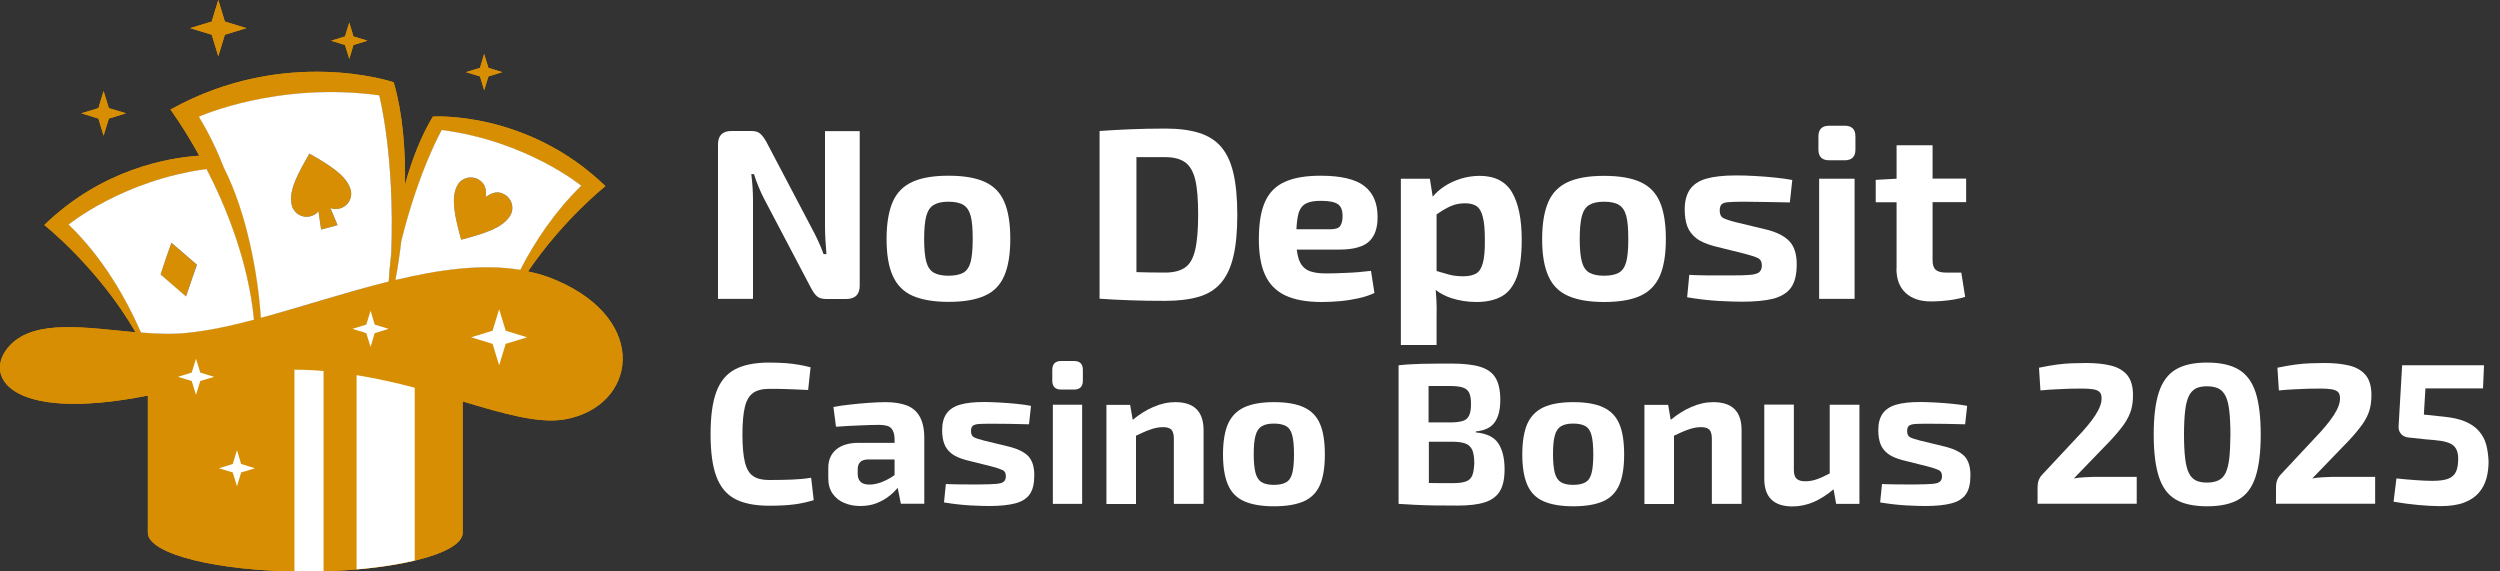 <?xml version="1.0" encoding="utf-8"?>
<!-- Generator: Adobe Illustrator 28.2.0, SVG Export Plug-In . SVG Version: 6.00 Build 0)  -->
<svg version="1.1" id="Layer_1" xmlns="http://www.w3.org/2000/svg" xmlns:xlink="http://www.w3.org/1999/xlink" x="0px" y="0px"
	 viewBox="0 0 175 40" style="enable-background:new 0 0 175 40;" xml:space="preserve">
<rect x="0" y="0" width="175" height="40" fill="#333333" stroke="none"/>
<style type="text/css">
	.st0{clip-path:url(#SVGID_00000014592566441322389590000008204113882871100309_);fill:url(#SVGID_1_);}
	.st1{fill-rule:evenodd;clip-rule:evenodd;fill:#FFFFFF;}
	
		.st2{clip-path:url(#SVGID_00000146458939148696197810000015117702810196346284_);fill:url(#SVGID_00000105400358423122764800000013926990220033876112_);}
	
		.st3{clip-path:url(#SVGID_00000020390318427504639450000008084960610679861907_);fill:url(#SVGID_00000137821532940951465160000008431528561587765662_);}
	
		.st4{clip-path:url(#SVGID_00000176732289705365864240000006303912482385753510_);fill:url(#SVGID_00000167370558060896111890000003488678103054882466_);}
	
		.st5{clip-path:url(#SVGID_00000114785025114732846230000015030846689887762359_);fill:url(#SVGID_00000109708371476176622360000007262158331008894652_);}
	
		.st6{clip-path:url(#SVGID_00000088132890289229274580000004601517822931070887_);fill:url(#SVGID_00000050633385496866554500000001980876950703879606_);}
	
		.st7{clip-path:url(#SVGID_00000089574205768762114800000011154749984345692577_);fill:url(#SVGID_00000124883510446183849020000000982290567804133009_);}
	
		.st8{clip-path:url(#SVGID_00000049926779448738084700000000099597161279596731_);fill:url(#SVGID_00000165942202833997804330000006149352066731839370_);}
	.st9{fill:#FFFFFF;}
</style>
<g>
	<g>
		<g>
			<defs>
				<path id="SVGID_00000055678934676273664480000013125224858339419321_" d="M9.87,23.28c1.13,0.09,2.23,0.13,3.24,0.02
					c1.48-0.16,3.05-0.5,4.67-0.92c-0.4-4.08-1.93-7.85-3.32-10.55c-5.88,0.79-9.66,3.89-9.66,3.89
					C7.21,18.05,8.84,20.93,9.87,23.28 M27.22,19.71c0.04-0.61,0.1-1.28,0.18-1.98c0.26-6.82-0.84-11.06-0.84-11.06
					c-7.18-0.97-12.63,1.5-12.63,1.5c0.7,1.17,1.28,2.38,1.76,3.59c1.59,3.13,2.38,7.42,2.58,10.49
					C21.16,21.48,24.22,20.46,27.22,19.71z M28.09,16.87c-0.11,0.96-0.25,1.88-0.41,2.73c3.06-0.73,6.05-1.15,8.74-0.71
					c1.01-1.96,2.41-4.08,4.27-5.89c0,0-3.83-3.14-9.78-3.9C30.92,9.1,29.32,11.92,28.09,16.87z M38.97,19.63
					c6.58,2.84,5.53,8.82,0.6,9.72c-1.84,0.33-4.27-0.38-7.18-1.25v9.19h0c0,1.5-4.93,2.72-11.02,2.72s-11.02-1.22-11.02-2.72v-9.6
					c-9.86,1.95-11.62-1.48-9.63-3.54c1.77-1.83,5.35-1.2,8.77-0.89c-2.62-4.54-6.39-7.51-6.39-7.51c4.05-3.92,8.69-4.71,10.85-4.85
					c-1.11-2.01-2.02-3.23-2.02-3.23c8.07-4.49,15.63-1.91,15.63-1.91c0.62,2.13,0.83,4.66,0.79,7.16c0.48-1.73,1.13-3.4,1.95-4.76
					c0,0,6.59-0.44,12.08,4.87c0,0-2.93,2.31-5.42,5.97C37.66,19.14,38.33,19.35,38.97,19.63z"/>
			</defs>
			
				<linearGradient id="SVGID_00000116934227881234164390000013357155739071818369_" gradientUnits="userSpaceOnUse" x1="0" y1="22.509" x2="43.59" y2="22.509">
				<stop  offset="0" style="stop-color:#D78E02"/>
				<stop  offset="0.998" style="stop-color:#D78E02"/>
			</linearGradient>
			
				<use xlink:href="#SVGID_00000055678934676273664480000013125224858339419321_"  style="overflow:visible;fill-rule:evenodd;clip-rule:evenodd;fill:url(#SVGID_00000116934227881234164390000013357155739071818369_);"/>
			<clipPath id="SVGID_00000042702750577857280190000014051564726873107877_">
				<use xlink:href="#SVGID_00000055678934676273664480000013125224858339419321_"  style="overflow:visible;"/>
			</clipPath>
			<linearGradient id="SVGID_1_" gradientUnits="userSpaceOnUse" x1="31.15" y1="44.894" x2="12.684" y2="-2.886">
				<stop  offset="0" style="stop-color:#D78E02"/>
				<stop  offset="0.998" style="stop-color:#D78E02"/>
			</linearGradient>
			
				<rect x="-1.27" y="3.18" style="clip-path:url(#SVGID_00000042702750577857280190000014051564726873107877_);fill:url(#SVGID_1_);" width="46.82" height="36.82"/>
		</g>
		<path class="st1" d="M22.65,39.98C22.23,39.99,21.81,40,21.37,40c-0.26,0-0.51,0-0.76-0.01V25.88c0.69,0,1.37,0.03,2.04,0.09
			V39.98z"/>
		<path class="st1" d="M29.03,39.24c-1.15,0.27-2.53,0.49-4.07,0.62v-13.6c1.42,0.23,2.78,0.54,4.07,0.88V39.24z"/>
		<g>
			<defs>
				<polygon id="SVGID_00000072265929660849390610000004104832921247606954_" points="12,16.99 12.88,17.76 13.77,18.53 
					13.39,19.65 13.01,20.76 12.12,19.99 11.23,19.22 11.61,18.1 				"/>
			</defs>
			<clipPath id="SVGID_00000148643146600094508980000012024688459430205599_">
				<use xlink:href="#SVGID_00000072265929660849390610000004104832921247606954_"  style="overflow:visible;"/>
			</clipPath>
			
				<linearGradient id="SVGID_00000144339769827095151710000007870175050892532368_" gradientUnits="userSpaceOnUse" x1="24.996" y1="45.062" x2="6.303" y2="5.884">
				<stop  offset="0" style="stop-color:#D78E02"/>
				<stop  offset="0.998" style="stop-color:#D78E02"/>
			</linearGradient>
			
				<rect x="11.23" y="16.99" style="clip-path:url(#SVGID_00000148643146600094508980000012024688459430205599_);fill:url(#SVGID_00000144339769827095151710000007870175050892532368_);" width="2.54" height="3.78"/>
		</g>
		<g>
			<defs>
				<path id="SVGID_00000058559037868082061430000002223988774443706798_" d="M34.01,13.78c0.5-0.33,0.86-0.43,1.32-0.16
					c0.51,0.29,0.68,0.95,0.39,1.46c-0.53,0.92-1.99,1.31-3.44,1.7c-0.39-1.46-0.78-2.91-0.25-3.83c0.29-0.51,0.95-0.68,1.46-0.39
					C33.95,12.82,34.05,13.19,34.01,13.78"/>
			</defs>
			<clipPath id="SVGID_00000145739633478437354720000001226421300815611274_">
				<use xlink:href="#SVGID_00000058559037868082061430000002223988774443706798_"  style="overflow:visible;"/>
			</clipPath>
			
				<linearGradient id="SVGID_00000053503440103298929570000001203236733882166698_" gradientUnits="userSpaceOnUse" x1="44.003" y1="35.993" x2="25.311" y2="-3.185">
				<stop  offset="0" style="stop-color:#D78E02"/>
				<stop  offset="0.998" style="stop-color:#D78E02"/>
			</linearGradient>
			
				<rect x="31.5" y="12.26" style="clip-path:url(#SVGID_00000145739633478437354720000001226421300815611274_);fill:url(#SVGID_00000053503440103298929570000001203236733882166698_);" width="4.52" height="4.52"/>
		</g>
		<g>
			<defs>
				<path id="SVGID_00000106867574757043870780000017591912936492610465_" d="M22.29,14.78c-0.13,0.18-0.3,0.29-0.56,0.36
					c-0.57,0.15-1.15-0.19-1.3-0.75c-0.28-1.03,0.48-2.33,1.23-3.64c1.3,0.75,2.61,1.51,2.89,2.54c0.15,0.57-0.19,1.15-0.75,1.3
					c-0.26,0.07-0.47,0.06-0.67-0.03l0.5,1.2l-1.15,0.31L22.29,14.78z"/>
			</defs>
			<clipPath id="SVGID_00000008847244528806344930000013174711245123304079_">
				<use xlink:href="#SVGID_00000106867574757043870780000017591912936492610465_"  style="overflow:visible;"/>
			</clipPath>
			
				<linearGradient id="SVGID_00000010295848959248122130000008784574146579459986_" gradientUnits="userSpaceOnUse" x1="35.193" y1="40.196" x2="16.501" y2="1.018">
				<stop  offset="0" style="stop-color:#D78E02"/>
				<stop  offset="0.998" style="stop-color:#D78E02"/>
			</linearGradient>
			
				<rect x="20.14" y="10.76" style="clip-path:url(#SVGID_00000008847244528806344930000013174711245123304079_);fill:url(#SVGID_00000010295848959248122130000008784574146579459986_);" width="4.54" height="5.32"/>
		</g>
		<path class="st1" d="M11.61,18.1L12,16.99l0.89,0.77l0.89,0.77l-0.38,1.11l-0.38,1.11l-0.89-0.77l-0.89-0.77L11.61,18.1z
			 M17.78,22.38c-0.4-4.08-1.93-7.85-3.32-10.55c-5.88,0.79-9.66,3.89-9.66,3.89c2.42,2.33,4.04,5.21,5.07,7.56
			c1.13,0.09,2.23,0.13,3.24,0.02C14.59,23.15,16.16,22.81,17.78,22.38z"/>
		<path class="st1" d="M22.29,14.78c-0.13,0.18-0.3,0.29-0.56,0.36c-0.57,0.15-1.15-0.19-1.3-0.75c-0.28-1.03,0.48-2.33,1.23-3.64
			c1.3,0.75,2.61,1.51,2.89,2.54c0.15,0.57-0.19,1.15-0.75,1.3c-0.26,0.07-0.47,0.06-0.67-0.03l0.5,1.2l-1.15,0.31L22.29,14.78z
			 M15.68,11.76c1.59,3.13,2.38,7.42,2.58,10.49c2.9-0.78,5.95-1.8,8.95-2.54c0.04-0.61,0.1-1.28,0.18-1.98
			c0.26-6.82-0.84-11.06-0.84-11.06c-7.18-0.97-12.63,1.5-12.63,1.5C14.63,9.34,15.21,10.55,15.68,11.76z"/>
		<path class="st1" d="M35.72,15.08c-0.53,0.92-1.99,1.31-3.44,1.7c-0.39-1.46-0.78-2.91-0.25-3.83c0.29-0.51,0.95-0.68,1.46-0.39
			c0.46,0.27,0.56,0.63,0.52,1.22c0.5-0.33,0.86-0.43,1.32-0.16C35.84,13.92,36.02,14.57,35.72,15.08 M30.92,9.1
			c0,0-1.6,2.81-2.83,7.77c-0.11,0.96-0.25,1.88-0.41,2.73c3.06-0.73,6.05-1.15,8.74-0.71c1.01-1.96,2.41-4.08,4.27-5.89
			C40.7,13.01,36.86,9.86,30.92,9.1z"/>
		<polygon class="st1" points="13.72,25.11 14.02,26.08 14.99,26.38 14.02,26.67 13.72,27.64 13.42,26.67 12.45,26.38 13.42,26.08 
					"/>
		<polygon class="st1" points="34.94,21.65 35.4,23.15 36.9,23.61 35.4,24.07 34.94,25.57 34.48,24.07 32.98,23.61 34.48,23.15 		
			"/>
		<polygon class="st1" points="16.59,31.51 16.88,32.48 17.85,32.78 16.88,33.07 16.59,34.04 16.29,33.07 15.32,32.78 16.29,32.48 
					"/>
		<polygon class="st1" points="25.94,21.75 26.23,22.72 27.2,23.02 26.23,23.32 25.94,24.29 25.64,23.32 24.67,23.02 25.64,22.72 		
			"/>
		<g>
			<defs>
				<polygon id="SVGID_00000108310409050453475740000009615517726385135253_" points="33.89,3.78 34.19,4.75 35.16,5.05 34.19,5.35 
					33.89,6.32 33.6,5.35 32.62,5.05 33.6,4.75 				"/>
			</defs>
			
				<linearGradient id="SVGID_00000145754807790090628490000004871651693441324701_" gradientUnits="userSpaceOnUse" x1="5.922" y1="5.052" x2="45.499" y2="5.052">
				<stop  offset="0" style="stop-color:#D78E02"/>
				<stop  offset="0.998" style="stop-color:#D78E02"/>
			</linearGradient>
			
				<use xlink:href="#SVGID_00000108310409050453475740000009615517726385135253_"  style="overflow:visible;fill-rule:evenodd;clip-rule:evenodd;fill:url(#SVGID_00000145754807790090628490000004871651693441324701_);"/>
			<clipPath id="SVGID_00000060750454638268109570000008525666773308410791_">
				<use xlink:href="#SVGID_00000108310409050453475740000009615517726385135253_"  style="overflow:visible;"/>
			</clipPath>
			
				<linearGradient id="SVGID_00000176007284301744697950000014357258703528157369_" gradientUnits="userSpaceOnUse" x1="46.934" y1="38.794" x2="28.483" y2="-8.948">
				<stop  offset="0" style="stop-color:#D78E02"/>
				<stop  offset="0.998" style="stop-color:#D78E02"/>
			</linearGradient>
			
				<rect x="32.62" y="3.78" style="clip-path:url(#SVGID_00000060750454638268109570000008525666773308410791_);fill:url(#SVGID_00000176007284301744697950000014357258703528157369_);" width="2.54" height="2.54"/>
		</g>
		<g>
			<defs>
				<polygon id="SVGID_00000127041432981652230150000014279486847756214420_" points="7.25,6.37 7.62,7.57 8.82,7.93 7.62,8.3 
					7.25,9.5 6.89,8.3 5.69,7.93 6.89,7.57 				"/>
			</defs>
			
				<linearGradient id="SVGID_00000167370085110287956170000013812842650348923545_" gradientUnits="userSpaceOnUse" x1="-26.063" y1="7.935" x2="13.514" y2="7.935">
				<stop  offset="0" style="stop-color:#D78E02"/>
				<stop  offset="0.998" style="stop-color:#D78E02"/>
			</linearGradient>
			
				<use xlink:href="#SVGID_00000127041432981652230150000014279486847756214420_"  style="overflow:visible;fill-rule:evenodd;clip-rule:evenodd;fill:url(#SVGID_00000167370085110287956170000013812842650348923545_);"/>
			<clipPath id="SVGID_00000126316666072582330940000015909335299475315868_">
				<use xlink:href="#SVGID_00000127041432981652230150000014279486847756214420_"  style="overflow:visible;"/>
			</clipPath>
			
				<linearGradient id="SVGID_00000090272509339588582150000006542436978758148770_" gradientUnits="userSpaceOnUse" x1="22.788" y1="48.126" x2="4.336" y2="0.384">
				<stop  offset="0" style="stop-color:#D78E02"/>
				<stop  offset="0.998" style="stop-color:#D78E02"/>
			</linearGradient>
			
				<rect x="5.69" y="6.37" style="clip-path:url(#SVGID_00000126316666072582330940000015909335299475315868_);fill:url(#SVGID_00000090272509339588582150000006542436978758148770_);" width="3.13" height="3.13"/>
		</g>
		<g>
			<defs>
				<polygon id="SVGID_00000143586623210050455960000006772964126372957116_" points="15.28,0 15.74,1.51 17.25,1.97 15.74,2.43 
					15.28,3.94 14.82,2.43 13.31,1.97 14.82,1.51 				"/>
			</defs>
			
				<linearGradient id="SVGID_00000108271767041955120610000012550681095319842203_" gradientUnits="userSpaceOnUse" x1="-20.102" y1="1.97" x2="19.476" y2="1.97">
				<stop  offset="0" style="stop-color:#D78E02"/>
				<stop  offset="0.998" style="stop-color:#D78E02"/>
			</linearGradient>
			
				<use xlink:href="#SVGID_00000143586623210050455960000006772964126372957116_"  style="overflow:visible;fill-rule:evenodd;clip-rule:evenodd;fill:url(#SVGID_00000108271767041955120610000012550681095319842203_);"/>
			<clipPath id="SVGID_00000142148593948247388860000012118524666726605737_">
				<use xlink:href="#SVGID_00000143586623210050455960000006772964126372957116_"  style="overflow:visible;"/>
			</clipPath>
			
				<linearGradient id="SVGID_00000016054549442159416940000004931064402109335954_" gradientUnits="userSpaceOnUse" x1="31.776" y1="44.652" x2="13.325" y2="-3.09">
				<stop  offset="0" style="stop-color:#D78E02"/>
				<stop  offset="0.998" style="stop-color:#D78E02"/>
			</linearGradient>
			
				<rect x="13.31" style="clip-path:url(#SVGID_00000142148593948247388860000012118524666726605737_);fill:url(#SVGID_00000016054549442159416940000004931064402109335954_);" width="3.94" height="3.94"/>
		</g>
		<g>
			<defs>
				<polygon id="SVGID_00000163780722327044725580000017155267226787020448_" points="24.45,1.58 24.74,2.55 25.72,2.85 24.74,3.15 
					24.45,4.12 24.15,3.15 23.18,2.85 24.15,2.55 				"/>
			</defs>
			
				<linearGradient id="SVGID_00000144301474217235796050000007987882813272750736_" gradientUnits="userSpaceOnUse" x1="-7.745" y1="2.851" x2="31.832" y2="2.851">
				<stop  offset="0" style="stop-color:#D78E02"/>
				<stop  offset="0.998" style="stop-color:#D78E02"/>
			</linearGradient>
			
				<use xlink:href="#SVGID_00000163780722327044725580000017155267226787020448_"  style="overflow:visible;fill-rule:evenodd;clip-rule:evenodd;fill:url(#SVGID_00000144301474217235796050000007987882813272750736_);"/>
			<clipPath id="SVGID_00000080206345676677762730000001596401539033894041_">
				<use xlink:href="#SVGID_00000163780722327044725580000017155267226787020448_"  style="overflow:visible;"/>
			</clipPath>
			
				<linearGradient id="SVGID_00000075874181900944279830000011186916052625506950_" gradientUnits="userSpaceOnUse" x1="39.455" y1="41.684" x2="21.004" y2="-6.058">
				<stop  offset="0" style="stop-color:#D78E02"/>
				<stop  offset="0.998" style="stop-color:#D78E02"/>
			</linearGradient>
			
				<rect x="23.18" y="1.58" style="clip-path:url(#SVGID_00000080206345676677762730000001596401539033894041_);fill:url(#SVGID_00000075874181900944279830000011186916052625506950_);" width="2.54" height="2.54"/>
		</g>
	</g>
	<g>
		<path class="st9" d="M60.18,19.99V9.18h-2.43v6.65c0,0.32,0.01,0.64,0.03,0.96c0.02,0.32,0.05,0.66,0.07,1h-0.2
			c-0.12-0.34-0.26-0.67-0.41-0.99c-0.15-0.32-0.3-0.61-0.44-0.87l-3.15-5.99c-0.14-0.25-0.28-0.44-0.42-0.57
			c-0.14-0.13-0.35-0.2-0.62-0.2H51.2c-0.62,0-0.94,0.31-0.94,0.94v10.81h2.45v-6.89c0-0.29-0.01-0.6-0.03-0.92
			c-0.02-0.32-0.05-0.62-0.09-0.92h0.19c0.09,0.3,0.2,0.6,0.33,0.91c0.13,0.31,0.26,0.6,0.4,0.86l3.25,6.18
			c0.14,0.26,0.27,0.46,0.42,0.59c0.14,0.13,0.35,0.2,0.64,0.2h1.43C59.87,20.92,60.18,20.61,60.18,19.99z"/>
		<path class="st9" d="M63.87,20.7c0.64,0.28,1.47,0.43,2.52,0.43c1.06,0,1.9-0.14,2.54-0.43c0.64-0.28,1.09-0.75,1.37-1.4
			c0.28-0.65,0.42-1.5,0.42-2.57c0-1.09-0.14-1.96-0.42-2.6c-0.28-0.65-0.73-1.11-1.37-1.4c-0.64-0.29-1.48-0.43-2.54-0.43
			c-1.04,0-1.88,0.14-2.52,0.43c-0.64,0.29-1.1,0.76-1.38,1.4c-0.28,0.65-0.43,1.51-0.43,2.6c0,1.07,0.14,1.92,0.43,2.57
			C62.78,19.95,63.24,20.42,63.87,20.7z M64.84,15.12c0.1-0.37,0.28-0.64,0.53-0.78c0.25-0.15,0.59-0.22,1.02-0.22
			c0.44,0,0.79,0.07,1.04,0.22c0.25,0.15,0.42,0.41,0.52,0.78c0.1,0.37,0.14,0.91,0.14,1.62c0,0.68-0.05,1.21-0.14,1.58
			c-0.1,0.37-0.27,0.63-0.52,0.77c-0.25,0.14-0.6,0.21-1.04,0.21c-0.43,0-0.77-0.07-1.02-0.21c-0.25-0.14-0.43-0.4-0.53-0.77
			c-0.1-0.37-0.15-0.9-0.15-1.58C64.69,16.03,64.74,15.49,64.84,15.12z"/>
		<path class="st9" d="M86.61,15.05c0-1.17-0.09-2.14-0.27-2.92c-0.18-0.78-0.47-1.39-0.86-1.85c-0.39-0.45-0.91-0.78-1.55-0.98
			c-0.64-0.2-1.43-0.3-2.36-0.3c-0.9,0-1.72,0.02-2.46,0.05c-0.74,0.03-1.46,0.07-2.14,0.12v11.74c0.67,0.05,1.38,0.08,2.14,0.11
			c0.75,0.03,1.57,0.04,2.46,0.04c0.93,0,1.72-0.1,2.36-0.29c0.64-0.19,1.16-0.52,1.55-0.98c0.39-0.46,0.68-1.08,0.86-1.86
			C86.52,17.18,86.61,16.21,86.61,15.05z M83.66,17.5c-0.14,0.59-0.37,1-0.71,1.23c-0.33,0.23-0.8,0.35-1.39,0.35
			c-0.73,0-1.39-0.01-1.98-0.03c-0.01,0-0.02,0-0.03,0v-8.05c0.05,0,0.1,0,0.15,0C80.26,11,80.88,11,81.57,11
			c0.59,0,1.05,0.12,1.39,0.36c0.33,0.24,0.57,0.65,0.71,1.23c0.14,0.58,0.2,1.4,0.2,2.46C83.87,16.09,83.8,16.91,83.66,17.5z"/>
		<path class="st9" d="M95.85,16.89c0.4-0.39,0.59-0.96,0.58-1.72c0-0.95-0.31-1.67-0.93-2.15c-0.62-0.48-1.64-0.72-3.06-0.72
			c-1.03,0-1.87,0.14-2.5,0.43c-0.64,0.28-1.1,0.75-1.39,1.4c-0.29,0.65-0.43,1.52-0.43,2.62c0,1.01,0.14,1.84,0.43,2.48
			c0.29,0.65,0.76,1.13,1.4,1.44c0.65,0.31,1.5,0.47,2.57,0.47c0.41,0,0.83-0.02,1.28-0.06c0.44-0.04,0.87-0.11,1.29-0.2
			c0.42-0.09,0.79-0.22,1.12-0.37l-0.24-1.55c-0.58,0.07-1.15,0.12-1.73,0.14c-0.57,0.03-1.05,0.04-1.44,0.04
			c-0.53,0-0.95-0.07-1.25-0.22c-0.3-0.15-0.51-0.41-0.64-0.79c-0.06-0.18-0.1-0.4-0.14-0.66h2.99
			C94.76,17.47,95.45,17.27,95.85,16.89z M93.11,16.05h-2.36c0.02-0.46,0.07-0.82,0.14-1.09c0.1-0.35,0.28-0.59,0.54-0.72
			c0.26-0.13,0.62-0.19,1.09-0.18c0.53,0,0.91,0.08,1.13,0.23c0.22,0.15,0.33,0.43,0.33,0.83c0,0.3-0.05,0.52-0.16,0.69
			C93.72,15.97,93.48,16.05,93.11,16.05z"/>
		<path class="st9" d="M103.58,12.31c-0.45,0-0.9,0.07-1.33,0.2c-0.43,0.14-0.83,0.32-1.18,0.56c-0.31,0.21-0.57,0.44-0.78,0.7
			l-0.2-1.26h-2.03v11.64h2.5v-2.04c0.01-0.36,0.01-0.73-0.01-1.09c-0.01-0.24-0.03-0.48-0.05-0.72c0.34,0.26,0.72,0.45,1.13,0.58
			c0.54,0.17,1.12,0.26,1.72,0.26c0.7,0,1.29-0.13,1.76-0.39c0.47-0.26,0.82-0.71,1.06-1.34c0.23-0.63,0.35-1.51,0.35-2.63
			c0-1.44-0.23-2.55-0.68-3.32C105.39,12.7,104.63,12.31,103.58,12.31z M103.8,18.41c-0.1,0.37-0.26,0.62-0.48,0.74
			c-0.22,0.12-0.5,0.19-0.87,0.19c-0.4,0-0.75-0.04-1.06-0.13c-0.25-0.07-0.53-0.15-0.83-0.24v-3.96c0.36-0.25,0.69-0.45,0.99-0.58
			c0.31-0.14,0.65-0.2,1.02-0.2c0.33,0,0.59,0.07,0.79,0.2c0.2,0.14,0.35,0.39,0.44,0.77c0.1,0.37,0.14,0.91,0.14,1.6
			C103.95,17.51,103.9,18.04,103.8,18.41z"/>
		<path class="st9" d="M116.19,19.31c0.28-0.65,0.42-1.5,0.42-2.57c0-1.09-0.14-1.96-0.42-2.6c-0.28-0.65-0.73-1.11-1.37-1.4
			c-0.64-0.29-1.48-0.43-2.54-0.43c-1.04,0-1.88,0.14-2.52,0.43c-0.64,0.29-1.1,0.76-1.38,1.4c-0.28,0.65-0.43,1.51-0.43,2.6
			c0,1.07,0.14,1.92,0.43,2.57c0.28,0.65,0.74,1.11,1.38,1.4c0.64,0.28,1.47,0.43,2.52,0.43c1.06,0,1.9-0.14,2.54-0.43
			C115.45,20.42,115.91,19.95,116.19,19.31z M113.84,18.32c-0.1,0.37-0.27,0.63-0.52,0.77c-0.25,0.14-0.6,0.21-1.04,0.21
			c-0.43,0-0.77-0.07-1.02-0.21c-0.25-0.14-0.43-0.4-0.53-0.77c-0.1-0.37-0.15-0.9-0.15-1.58c0-0.7,0.05-1.24,0.15-1.62
			c0.1-0.37,0.28-0.64,0.53-0.78c0.25-0.15,0.59-0.22,1.02-0.22c0.44,0,0.79,0.07,1.04,0.22c0.25,0.15,0.42,0.41,0.52,0.78
			c0.1,0.37,0.14,0.91,0.14,1.62C113.98,17.42,113.94,17.94,113.84,18.32z"/>
		<path class="st9" d="M125.38,20.12c0.26-0.37,0.39-0.91,0.39-1.62c0-0.71-0.17-1.25-0.51-1.61c-0.34-0.36-0.86-0.63-1.57-0.81
			l-2.2-0.53c-0.4-0.1-0.68-0.2-0.85-0.28c-0.17-0.09-0.26-0.26-0.26-0.52c0-0.22,0.05-0.37,0.14-0.45c0.1-0.09,0.26-0.14,0.5-0.15
			c0.24-0.02,0.58-0.03,1.02-0.03c0.52,0,1.06,0.01,1.61,0.02c0.55,0.01,1.1,0.02,1.64,0.03l0.17-1.57
			c-0.35-0.07-0.75-0.12-1.21-0.17c-0.45-0.05-0.92-0.08-1.4-0.11c-0.48-0.03-0.92-0.04-1.33-0.04c-0.87,0-1.57,0.08-2.09,0.23
			c-0.52,0.15-0.9,0.41-1.14,0.76c-0.24,0.35-0.36,0.82-0.36,1.4c0,0.45,0.06,0.84,0.18,1.17c0.12,0.32,0.33,0.6,0.62,0.83
			c0.29,0.23,0.71,0.41,1.26,0.56l2.13,0.53c0.42,0.11,0.73,0.21,0.92,0.3c0.19,0.09,0.29,0.26,0.29,0.52c0,0.2-0.06,0.36-0.17,0.46
			c-0.11,0.1-0.32,0.17-0.63,0.2c-0.31,0.03-0.75,0.04-1.34,0.04c-0.37,0-0.75,0-1.12,0c-0.37,0-0.72,0-1.03-0.01
			c-0.31-0.01-0.58-0.01-0.79-0.03l-0.15,1.57c0.82,0.14,1.57,0.22,2.26,0.26c0.69,0.03,1.21,0.05,1.57,0.05
			c0.9,0,1.63-0.07,2.2-0.21C124.7,20.75,125.12,20.5,125.38,20.12z"/>
		<path class="st9" d="M128.04,11.22h1.09c0.5,0,0.75-0.25,0.75-0.75V9.55c0-0.5-0.25-0.75-0.75-0.75h-1.09
			c-0.5,0-0.75,0.25-0.75,0.75v0.92C127.29,10.97,127.54,11.22,128.04,11.22z"/>
		<rect x="127.34" y="12.51" class="st9" width="2.48" height="8.41"/>
		<path class="st9" d="M132.75,18.79c0,0.74,0.21,1.31,0.64,1.71c0.43,0.4,1.02,0.6,1.78,0.6c0.2,0,0.45-0.01,0.75-0.03
			c0.29-0.02,0.59-0.06,0.89-0.11c0.29-0.05,0.54-0.11,0.75-0.18l-0.27-1.7h-1.09c-0.33,0-0.56-0.07-0.71-0.2
			c-0.14-0.13-0.21-0.35-0.21-0.66v-4.07h2.35v-1.65h-2.35v-2.33h-2.52v2.34l-1.46,0.08v1.57h1.46V18.79z"/>
		<path class="st9" d="M55.46,33.57c-0.44,0.02-0.98,0.03-1.63,0.03c-0.48,0-0.85-0.09-1.12-0.28c-0.27-0.19-0.46-0.51-0.57-0.98
			c-0.11-0.46-0.17-1.1-0.17-1.92c0-0.82,0.06-1.47,0.17-1.93c0.11-0.46,0.3-0.78,0.57-0.98c0.27-0.19,0.64-0.29,1.12-0.29
			c0.41,0,0.77,0,1.06,0.01c0.3,0.01,0.57,0.02,0.83,0.03c0.26,0.01,0.54,0.02,0.85,0.04l0.17-1.59c-0.29-0.07-0.57-0.14-0.84-0.18
			c-0.27-0.05-0.57-0.08-0.89-0.11c-0.32-0.02-0.71-0.04-1.17-0.04c-1,0-1.8,0.16-2.4,0.48c-0.6,0.32-1.03,0.85-1.3,1.58
			c-0.27,0.73-0.4,1.71-0.4,2.95c0,1.24,0.13,2.22,0.4,2.95c0.27,0.73,0.7,1.26,1.3,1.58c0.6,0.32,1.4,0.48,2.4,0.48
			c0.69,0,1.27-0.03,1.74-0.09c0.47-0.06,0.93-0.16,1.38-0.3l-0.18-1.57C56.34,33.52,55.9,33.55,55.46,33.57z"/>
		<path class="st9" d="M63.47,28.38c-0.4-0.15-0.89-0.23-1.48-0.23c-0.35,0-0.74,0.02-1.18,0.05c-0.44,0.03-0.88,0.07-1.31,0.12
			c-0.44,0.05-0.82,0.1-1.16,0.17l0.18,1.38c0.56-0.04,1.11-0.07,1.64-0.09c0.53-0.02,0.98-0.04,1.35-0.04
			c0.42,0,0.71,0.07,0.86,0.22c0.15,0.15,0.24,0.39,0.25,0.72V31h-2.53c-0.66,0-1.17,0.15-1.55,0.46c-0.37,0.31-0.56,0.74-0.56,1.29
			v0.72c0,0.43,0.1,0.79,0.3,1.08c0.2,0.29,0.47,0.51,0.81,0.65c0.34,0.15,0.72,0.22,1.13,0.22c0.43,0,0.82-0.07,1.15-0.2
			c0.34-0.14,0.63-0.3,0.89-0.51c0.23-0.18,0.42-0.37,0.58-0.56l0.22,1.11h1.64v-4.59c0-0.64-0.11-1.14-0.32-1.51
			C64.18,28.8,63.87,28.53,63.47,28.38z M62.51,33.33c-0.28,0.19-0.56,0.33-0.85,0.44c-0.29,0.1-0.55,0.15-0.79,0.15
			c-0.29,0-0.5-0.06-0.63-0.19c-0.13-0.13-0.2-0.31-0.2-0.54v-0.34c0-0.21,0.05-0.37,0.16-0.49c0.11-0.12,0.29-0.19,0.54-0.2h1.88
			v1.09C62.59,33.28,62.55,33.31,62.51,33.33z"/>
		<path class="st9" d="M70.69,31.28l-1.81-0.44c-0.33-0.08-0.56-0.16-0.7-0.23s-0.21-0.21-0.21-0.43c0-0.18,0.04-0.3,0.12-0.37
			c0.08-0.07,0.22-0.11,0.41-0.13c0.2-0.01,0.48-0.02,0.84-0.02c0.43,0,0.87,0,1.33,0.01c0.45,0.01,0.91,0.02,1.36,0.03l0.14-1.29
			c-0.29-0.06-0.62-0.1-1-0.14c-0.37-0.04-0.76-0.07-1.15-0.09c-0.39-0.02-0.76-0.04-1.1-0.04c-0.72,0-1.3,0.06-1.73,0.19
			c-0.43,0.13-0.74,0.34-0.94,0.63c-0.2,0.29-0.3,0.67-0.3,1.15c0,0.37,0.05,0.7,0.15,0.96c0.1,0.27,0.27,0.49,0.51,0.68
			c0.24,0.19,0.59,0.34,1.04,0.46l1.76,0.44c0.35,0.09,0.6,0.18,0.76,0.25c0.16,0.07,0.24,0.21,0.24,0.43c0,0.17-0.05,0.3-0.14,0.38
			c-0.09,0.08-0.27,0.14-0.52,0.16c-0.25,0.02-0.62,0.04-1.11,0.04c-0.31,0-0.62,0-0.93,0c-0.31,0-0.59,0-0.85-0.01
			c-0.26,0-0.48-0.01-0.65-0.02l-0.13,1.29c0.67,0.11,1.3,0.18,1.87,0.21c0.57,0.03,1,0.04,1.29,0.04c0.74,0,1.34-0.06,1.81-0.18
			c0.47-0.12,0.81-0.33,1.03-0.64c0.22-0.31,0.32-0.75,0.32-1.34c0-0.59-0.14-1.03-0.42-1.33C71.7,31.65,71.27,31.43,70.69,31.28z"
			/>
		<path class="st9" d="M75.18,25.27h-0.9c-0.41,0-0.62,0.21-0.62,0.62v0.76c0,0.41,0.21,0.62,0.62,0.62h0.9
			c0.41,0,0.62-0.21,0.62-0.62v-0.76C75.8,25.47,75.59,25.27,75.18,25.27z"/>
		<rect x="73.7" y="28.33" class="st9" width="2.05" height="6.94"/>
		<path class="st9" d="M82.27,28.15c-0.51,0-1.02,0.11-1.54,0.34c-0.49,0.21-0.97,0.51-1.44,0.9l-0.18-1.05h-1.66v6.94h2.07V30.5
			c0.38-0.18,0.7-0.33,0.97-0.42c0.32-0.12,0.63-0.18,0.93-0.18c0.27,0,0.46,0.06,0.58,0.18c0.11,0.12,0.17,0.33,0.17,0.64v4.55
			h2.08v-5.2C84.23,28.79,83.58,28.15,82.27,28.15z"/>
		<path class="st9" d="M91.27,28.51c-0.52-0.24-1.22-0.36-2.09-0.36c-0.86,0-1.56,0.12-2.08,0.36c-0.52,0.24-0.9,0.63-1.14,1.16
			c-0.23,0.53-0.35,1.25-0.35,2.15c0,0.88,0.12,1.59,0.35,2.12c0.23,0.53,0.61,0.92,1.14,1.15c0.52,0.23,1.22,0.35,2.08,0.35
			c0.87,0,1.57-0.12,2.09-0.35c0.52-0.23,0.9-0.62,1.13-1.15c0.23-0.53,0.34-1.24,0.34-2.12c0-0.9-0.11-1.62-0.34-2.15
			C92.17,29.13,91.79,28.75,91.27,28.51z M90.46,33.12c-0.08,0.31-0.22,0.52-0.43,0.64c-0.21,0.12-0.49,0.18-0.86,0.18
			c-0.36,0-0.64-0.06-0.84-0.18c-0.21-0.12-0.35-0.33-0.44-0.64c-0.08-0.31-0.13-0.74-0.13-1.31c0-0.58,0.04-1.03,0.13-1.33
			c0.08-0.31,0.23-0.52,0.44-0.65c0.21-0.12,0.49-0.18,0.84-0.18c0.37,0,0.65,0.06,0.86,0.18c0.21,0.12,0.35,0.34,0.43,0.65
			s0.12,0.75,0.12,1.33C90.58,32.38,90.54,32.81,90.46,33.12z"/>
		<path class="st9" d="M103.31,30.27V30.2c0.61-0.06,1.05-0.26,1.31-0.63c0.27-0.36,0.4-0.89,0.4-1.58c0-0.66-0.11-1.18-0.34-1.55
			c-0.22-0.37-0.59-0.62-1.09-0.77c-0.5-0.15-1.17-0.22-2.02-0.22c-0.55,0-1.04,0-1.45,0.01c-0.41,0-0.79,0.01-1.14,0.03
			c-0.35,0.01-0.71,0.04-1.08,0.08v9.7c0.41,0.03,0.81,0.05,1.2,0.07c0.39,0.02,0.81,0.03,1.28,0.04c0.46,0,1.01,0.01,1.64,0.01
			c0.78,0,1.41-0.07,1.89-0.22c0.48-0.15,0.84-0.4,1.07-0.77c0.23-0.37,0.34-0.88,0.34-1.55c0-0.78-0.15-1.39-0.45-1.83
			C104.58,30.59,104.06,30.34,103.31,30.27z M101.47,27.02c0.38,0,0.69,0.03,0.91,0.1c0.22,0.07,0.37,0.19,0.46,0.37
			c0.09,0.18,0.13,0.44,0.13,0.79c0,0.35-0.04,0.61-0.13,0.8c-0.08,0.19-0.23,0.31-0.43,0.38c-0.2,0.07-0.48,0.1-0.84,0.11h-1.57
			v-2.55c0.02,0,0.05,0,0.07,0C100.48,27.02,100.94,27.02,101.47,27.02z M103.05,33.3c-0.09,0.2-0.24,0.34-0.46,0.41
			c-0.22,0.08-0.53,0.11-0.93,0.11c-0.6,0-1.15,0-1.64-0.01v-2.89h1.6c0.41,0,0.73,0.04,0.96,0.13c0.22,0.08,0.38,0.23,0.48,0.45
			c0.09,0.22,0.14,0.52,0.14,0.93C103.18,32.81,103.14,33.1,103.05,33.3z"/>
		<path class="st9" d="M112.22,28.51c-0.52-0.24-1.22-0.36-2.09-0.36c-0.86,0-1.56,0.12-2.08,0.36c-0.52,0.24-0.9,0.63-1.14,1.16
			c-0.23,0.53-0.35,1.25-0.35,2.15c0,0.88,0.12,1.59,0.35,2.12c0.23,0.53,0.61,0.92,1.14,1.15c0.52,0.23,1.22,0.35,2.08,0.35
			c0.87,0,1.57-0.12,2.09-0.35c0.52-0.23,0.9-0.62,1.13-1.15c0.23-0.53,0.34-1.24,0.34-2.12c0-0.9-0.11-1.62-0.34-2.15
			C113.12,29.13,112.74,28.75,112.22,28.51z M111.41,33.12c-0.08,0.31-0.22,0.52-0.43,0.64c-0.21,0.12-0.49,0.18-0.86,0.18
			c-0.36,0-0.64-0.06-0.84-0.18c-0.21-0.12-0.35-0.33-0.44-0.64c-0.08-0.31-0.13-0.74-0.13-1.31c0-0.58,0.04-1.03,0.13-1.33
			c0.08-0.31,0.23-0.52,0.44-0.65c0.21-0.12,0.49-0.18,0.84-0.18c0.37,0,0.65,0.06,0.86,0.18c0.21,0.12,0.35,0.34,0.43,0.65
			c0.08,0.31,0.12,0.75,0.12,1.33C111.53,32.38,111.49,32.81,111.41,33.12z"/>
		<path class="st9" d="M119.93,28.15c-0.51,0-1.02,0.11-1.54,0.34c-0.49,0.21-0.97,0.51-1.44,0.9l-0.18-1.05h-1.66v6.94h2.07V30.5
			c0.38-0.18,0.7-0.33,0.97-0.42c0.32-0.12,0.63-0.18,0.93-0.18c0.27,0,0.46,0.06,0.58,0.18c0.11,0.12,0.17,0.33,0.17,0.64v4.55
			h2.08v-5.2C121.9,28.79,121.24,28.15,119.93,28.15z"/>
		<path class="st9" d="M128.08,33.14c-0.33,0.17-0.62,0.31-0.85,0.39c-0.29,0.11-0.57,0.16-0.86,0.16c-0.28,0-0.48-0.06-0.61-0.18
			c-0.13-0.12-0.19-0.33-0.19-0.62v-4.57h-2.07v5.2c0,1.28,0.66,1.93,1.97,1.93c0.52,0,1.03-0.11,1.51-0.32
			c0.45-0.2,0.91-0.49,1.37-0.88l0.18,1.02h1.63v-6.94h-2.08V33.14z"/>
		<path class="st9" d="M136.22,31.28l-1.81-0.44c-0.33-0.08-0.56-0.16-0.7-0.23c-0.14-0.07-0.21-0.21-0.21-0.43
			c0-0.18,0.04-0.3,0.12-0.37c0.08-0.07,0.22-0.11,0.41-0.13c0.2-0.01,0.48-0.02,0.84-0.02c0.43,0,0.87,0,1.33,0.01
			c0.45,0.01,0.91,0.02,1.36,0.03l0.14-1.29c-0.29-0.06-0.62-0.1-1-0.14c-0.37-0.04-0.76-0.07-1.15-0.09
			c-0.39-0.02-0.76-0.04-1.1-0.04c-0.72,0-1.3,0.06-1.73,0.19c-0.43,0.13-0.74,0.34-0.94,0.63c-0.2,0.29-0.3,0.67-0.3,1.15
			c0,0.37,0.05,0.7,0.15,0.96c0.1,0.27,0.27,0.49,0.51,0.68c0.24,0.19,0.59,0.34,1.04,0.46l1.76,0.44c0.35,0.09,0.6,0.18,0.76,0.25
			c0.16,0.07,0.24,0.21,0.24,0.43c0,0.17-0.05,0.3-0.14,0.38c-0.09,0.08-0.27,0.14-0.52,0.16c-0.25,0.02-0.62,0.04-1.11,0.04
			c-0.31,0-0.62,0-0.93,0c-0.31,0-0.59,0-0.85-0.01c-0.26,0-0.48-0.01-0.65-0.02l-0.13,1.29c0.67,0.11,1.3,0.18,1.87,0.21
			c0.57,0.03,1,0.04,1.29,0.04c0.74,0,1.34-0.06,1.81-0.18c0.47-0.12,0.81-0.33,1.03-0.64c0.22-0.31,0.32-0.75,0.32-1.34
			c0-0.59-0.14-1.03-0.42-1.33C137.23,31.65,136.8,31.43,136.22,31.28z"/>
		<path class="st9" d="M145.88,33.41c-0.24,0.01-0.48,0.04-0.71,0.08l2.54-2.63c0.43-0.46,0.76-0.86,0.99-1.19
			c0.23-0.34,0.39-0.66,0.48-0.98c0.09-0.31,0.13-0.66,0.13-1.03c0-0.62-0.14-1.09-0.41-1.41c-0.27-0.32-0.65-0.54-1.14-0.66
			c-0.49-0.12-1.07-0.18-1.74-0.18c-0.33,0-0.66,0.01-0.98,0.02c-0.33,0.01-0.68,0.04-1.05,0.09c-0.37,0.05-0.79,0.12-1.26,0.22
			l0.1,1.59c0.43-0.04,0.81-0.07,1.13-0.08c0.32-0.02,0.63-0.03,0.91-0.04c0.29,0,0.59-0.01,0.91-0.01c0.3,0,0.55,0.02,0.74,0.05
			c0.19,0.03,0.34,0.09,0.44,0.18c0.1,0.09,0.15,0.24,0.15,0.44c0.01,0.34-0.14,0.74-0.44,1.2c-0.3,0.46-0.74,0.99-1.31,1.58
			l-2.42,2.59c-0.11,0.12-0.19,0.26-0.24,0.4c-0.05,0.15-0.07,0.3-0.07,0.47v1.15h6.94v-1.88h-2.99
			C146.36,33.39,146.12,33.4,145.88,33.41z"/>
		<path class="st9" d="M156.71,25.87c-0.55-0.33-1.29-0.49-2.21-0.49c-0.93,0-1.66,0.16-2.21,0.49c-0.54,0.33-0.93,0.86-1.17,1.59
			c-0.24,0.74-0.36,1.72-0.36,2.96c0,1.23,0.12,2.21,0.36,2.95c0.24,0.74,0.63,1.27,1.17,1.59c0.54,0.32,1.28,0.48,2.21,0.48
			c0.93,0,1.67-0.16,2.21-0.48c0.55-0.32,0.94-0.85,1.18-1.59c0.24-0.74,0.36-1.72,0.36-2.95c0-1.24-0.12-2.22-0.36-2.96
			C157.65,26.73,157.26,26.2,156.71,25.87z M156.05,32.08c-0.05,0.44-0.14,0.78-0.26,1.03c-0.12,0.24-0.29,0.42-0.51,0.52
			c-0.22,0.1-0.48,0.15-0.8,0.15c-0.31,0-0.57-0.05-0.77-0.15c-0.21-0.1-0.37-0.28-0.49-0.52c-0.12-0.24-0.21-0.59-0.26-1.03
			c-0.05-0.44-0.08-0.99-0.08-1.66c0-0.67,0.03-1.23,0.08-1.67c0.05-0.44,0.14-0.78,0.26-1.03c0.12-0.25,0.29-0.42,0.49-0.53
			c0.21-0.1,0.46-0.15,0.77-0.15c0.32,0,0.59,0.05,0.8,0.15c0.22,0.1,0.38,0.28,0.51,0.53c0.12,0.25,0.21,0.59,0.26,1.03
			c0.05,0.44,0.08,0.99,0.08,1.67C156.12,31.09,156.1,31.64,156.05,32.08z"/>
		<path class="st9" d="M162.57,33.41c-0.24,0.01-0.48,0.04-0.71,0.08l2.54-2.63c0.43-0.46,0.76-0.86,0.99-1.19
			c0.23-0.34,0.39-0.66,0.48-0.98c0.09-0.31,0.13-0.66,0.13-1.03c0-0.62-0.14-1.09-0.41-1.41c-0.27-0.32-0.65-0.54-1.14-0.66
			c-0.49-0.12-1.07-0.18-1.74-0.18c-0.33,0-0.66,0.01-0.98,0.02c-0.33,0.01-0.68,0.04-1.05,0.09c-0.37,0.05-0.79,0.12-1.26,0.22
			l0.1,1.59c0.43-0.04,0.81-0.07,1.13-0.08c0.32-0.02,0.63-0.03,0.91-0.04c0.29,0,0.59-0.01,0.91-0.01c0.3,0,0.55,0.02,0.74,0.05
			c0.19,0.03,0.34,0.09,0.44,0.18c0.1,0.09,0.15,0.24,0.15,0.44c0.01,0.34-0.14,0.74-0.44,1.2c-0.3,0.46-0.74,0.99-1.31,1.58
			l-2.42,2.59c-0.11,0.12-0.19,0.26-0.24,0.4c-0.05,0.15-0.07,0.3-0.07,0.47v1.15h6.94v-1.88h-2.99
			C163.05,33.39,162.81,33.4,162.57,33.41z"/>
		<path class="st9" d="M174.03,31.11c-0.1-0.36-0.27-0.67-0.51-0.94c-0.23-0.27-0.55-0.49-0.95-0.66c-0.4-0.17-0.89-0.28-1.48-0.34
			l-1.42-0.15l0.11-1.83h4.03l0.07-1.62h-5.73l-0.25,4.29c-0.01,0.2,0.05,0.37,0.17,0.51c0.12,0.14,0.28,0.22,0.48,0.25l1.21,0.13
			c0.43,0.03,0.8,0.07,1.1,0.11c0.3,0.05,0.54,0.12,0.72,0.22c0.18,0.1,0.31,0.24,0.39,0.43c0.08,0.19,0.12,0.44,0.1,0.74
			c-0.01,0.32-0.06,0.58-0.16,0.79c-0.1,0.21-0.28,0.37-0.53,0.47c-0.26,0.1-0.63,0.15-1.13,0.15c-0.33,0-0.71-0.02-1.15-0.05
			c-0.44-0.03-0.89-0.07-1.35-0.12l-0.2,1.63c0.59,0.1,1.17,0.18,1.73,0.23c0.56,0.05,1.07,0.08,1.52,0.08
			c0.68,0,1.25-0.08,1.69-0.25c0.44-0.17,0.78-0.4,1.03-0.69c0.25-0.29,0.42-0.62,0.53-1c0.1-0.37,0.15-0.77,0.15-1.19
			C174.18,31.87,174.13,31.47,174.03,31.11z"/>
	</g>
</g>
</svg>
